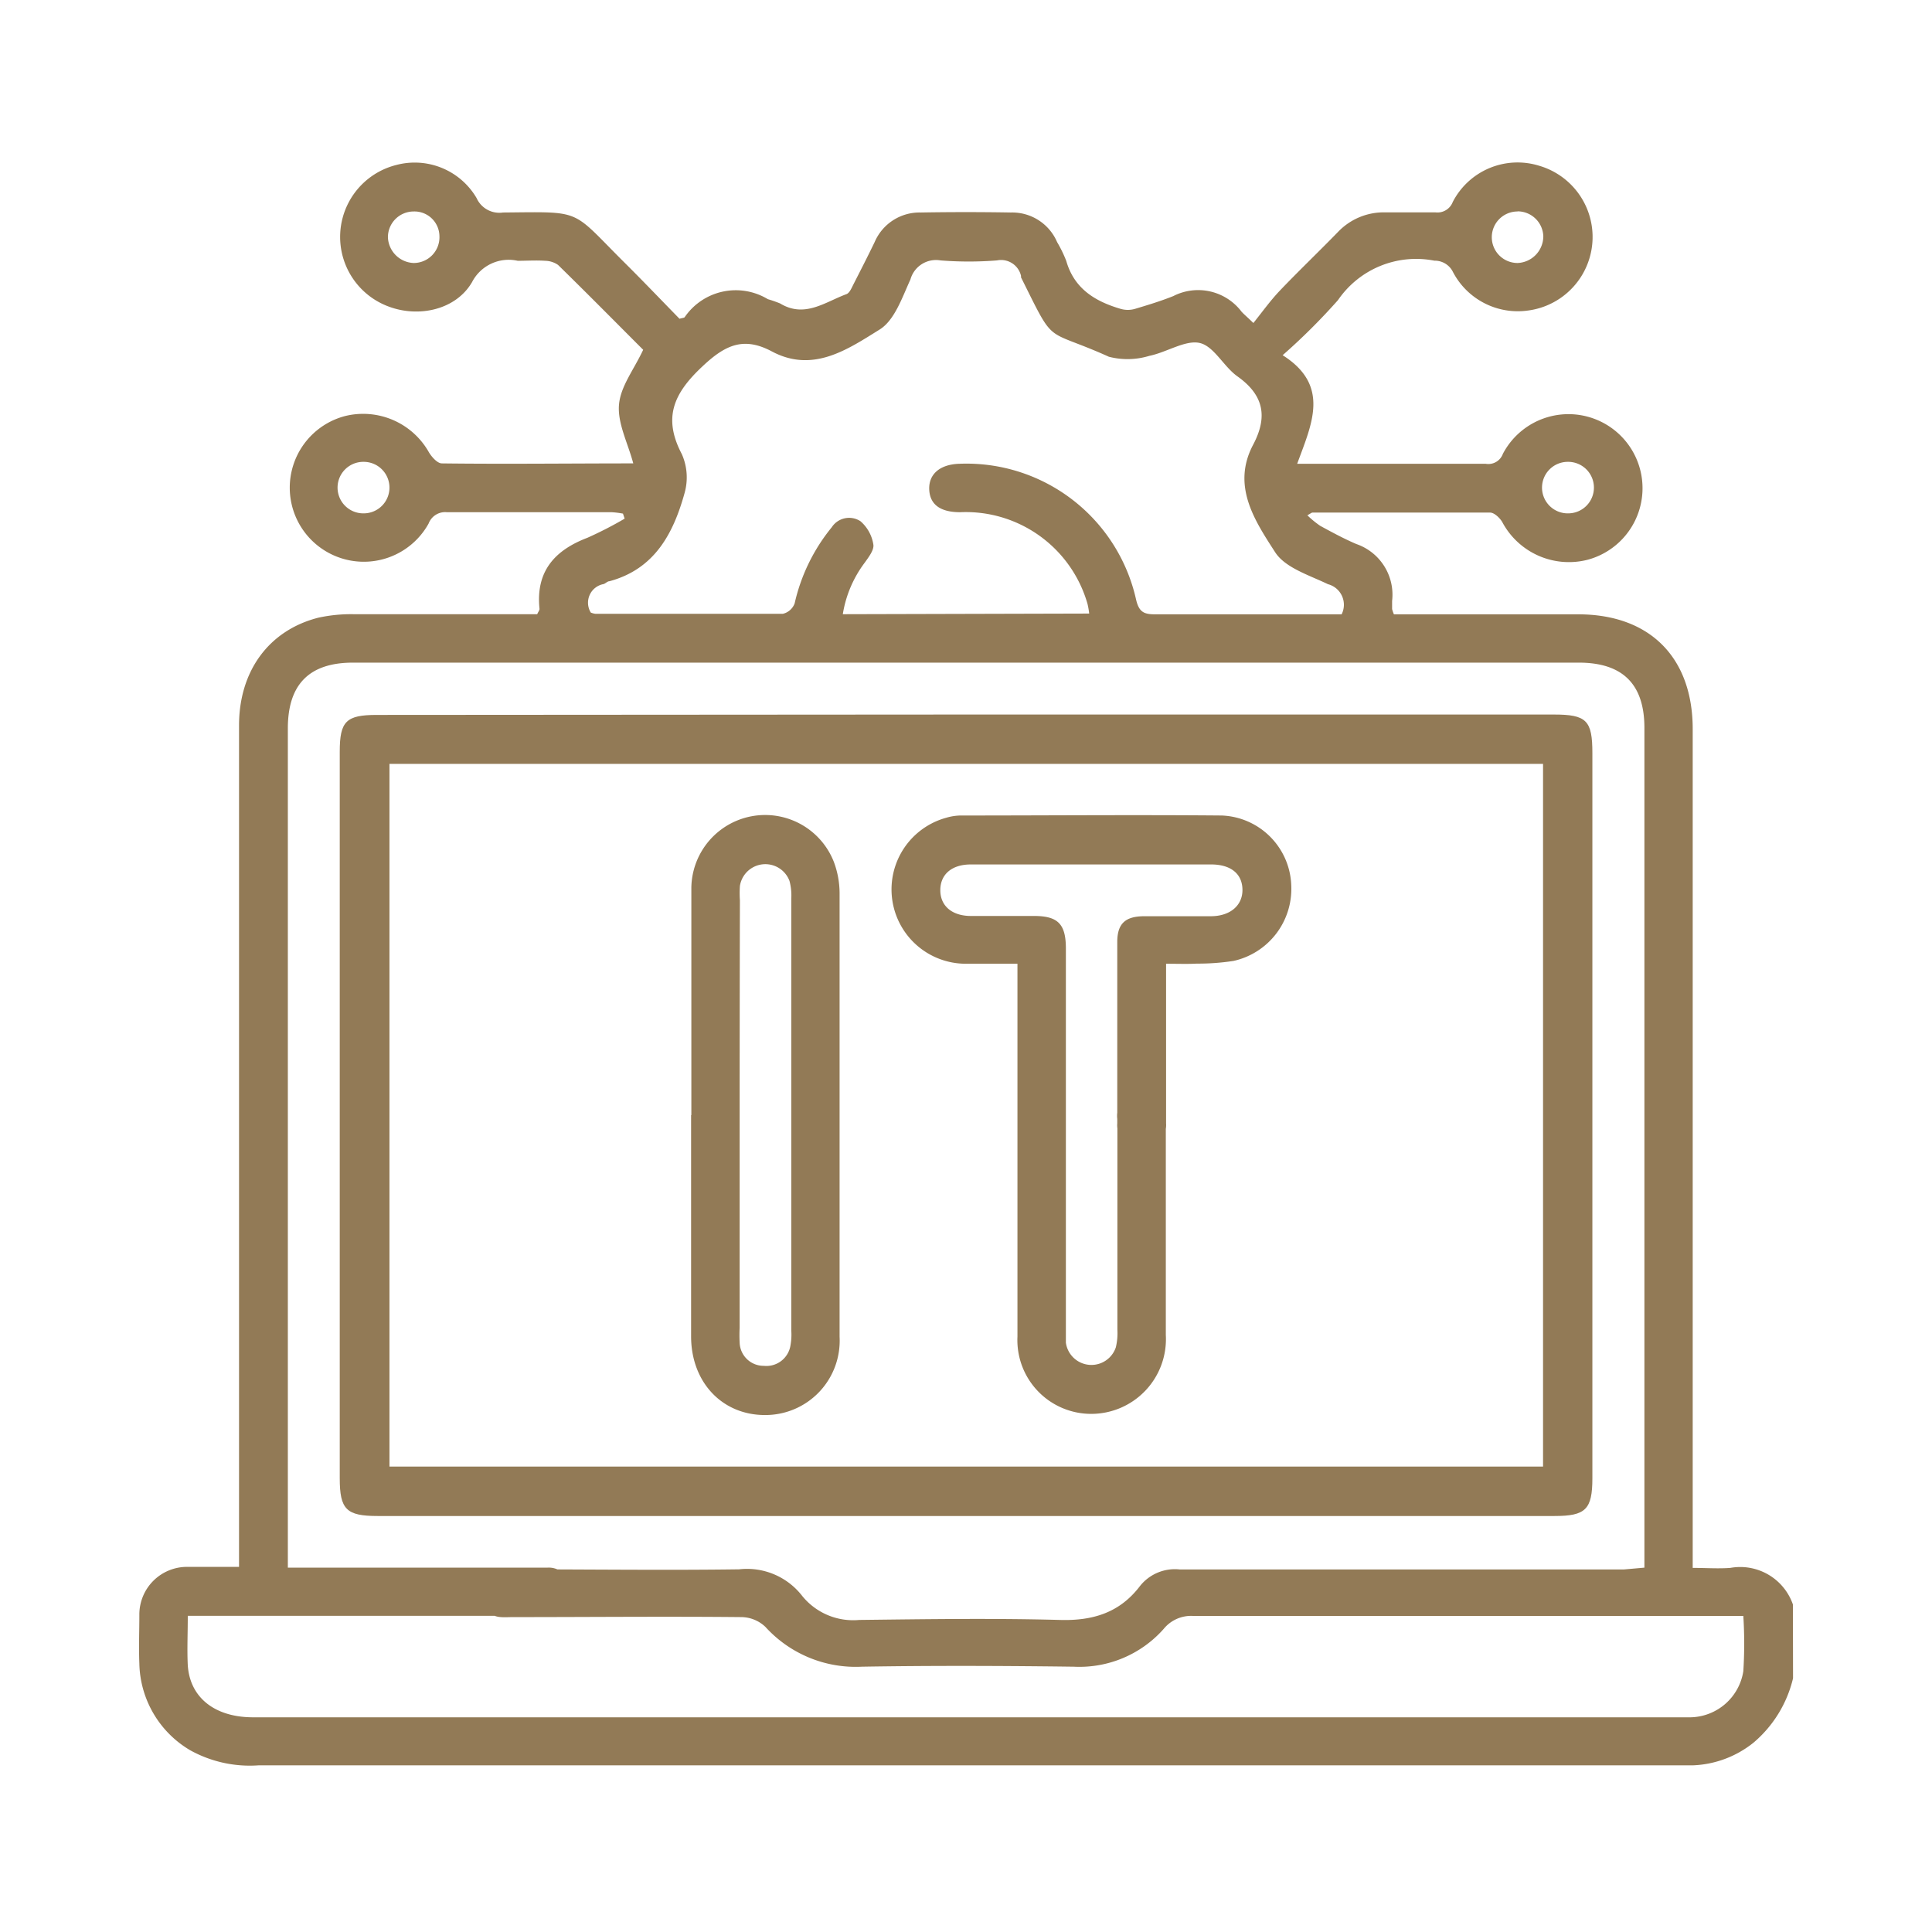 <svg id="Layer_1" data-name="Layer 1" xmlns="http://www.w3.org/2000/svg" viewBox="0 0 150.01 150.01"><defs><style>.cls-1{fill:#927a56;}</style></defs><path class="cls-1" d="M139.22,130.31a9.39,9.39,0,0,1-3.07,5,8,8,0,0,1-4.72,1.76l-1.51,0q-54.93,0-109.85,0a9.55,9.55,0,0,1-5.3-1.17,8,8,0,0,1-3.95-6.74c-.05-1.25,0-2.5,0-3.76a3.7,3.7,0,0,1,3.74-3.74c1.29,0,2.58,0,4,0V56.33c0-4.22,2.31-7.39,6.16-8.37a11.88,11.88,0,0,1,2.73-.27c4.31,0,8.62,0,12.92,0h1.34c.09-.2.19-.32.18-.42-.3-2.87,1.14-4.53,3.71-5.51a29.38,29.38,0,0,0,2.9-1.49l-.13-.39a6.76,6.76,0,0,0-.89-.11c-4.26,0-8.53,0-12.79,0a1.37,1.37,0,0,0-1.41.88,5.75,5.75,0,1,1-6.51-8.34,5.86,5.86,0,0,1,6.54,2.82c.22.36.65.85,1,.85,4.93.06,9.86,0,14.86,0-.42-1.58-1.22-3.09-1.11-4.53s1.14-2.71,1.88-4.29c-2-2-4.29-4.32-6.61-6.59a1.81,1.81,0,0,0-1-.32c-.71-.05-1.43,0-2.13,0a3.2,3.2,0,0,0-3.55,1.66c-1.25,2.14-4.11,2.77-6.45,1.9a5.76,5.76,0,0,1,.57-11A5.57,5.57,0,0,1,37,15.37a1.94,1.94,0,0,0,2.06,1.13c6.29-.05,5.21-.3,9.47,3.93,1.45,1.44,2.86,2.92,4.23,4.32.25-.07.36-.07.4-.12a4.81,4.81,0,0,1,6.46-1.4,9.67,9.67,0,0,1,.95.33c1.91,1.16,3.49-.11,5.15-.72.25-.09.41-.5.56-.79.55-1.08,1.1-2.15,1.63-3.25a3.79,3.79,0,0,1,3.58-2.3q3.51-.06,7,0a3.79,3.79,0,0,1,3.59,2.3,9.81,9.81,0,0,1,.71,1.46c.62,2.17,2.26,3.15,4.25,3.73a2,2,0,0,0,1.06,0c1-.3,2-.6,3-1a4.23,4.23,0,0,1,5.3,1.21c.17.19.36.34.92.88.68-.85,1.31-1.73,2.05-2.51,1.47-1.54,3-3,4.5-4.54a4.9,4.9,0,0,1,3.7-1.54c1.3,0,2.59,0,3.89,0a1.27,1.27,0,0,0,1.34-.81,5.66,5.66,0,0,1,6.71-2.81,5.76,5.76,0,0,1-.86,11.24,5.68,5.68,0,0,1-5.84-3,1.57,1.57,0,0,0-1.44-.87,7.35,7.35,0,0,0-7.48,3.06,48.31,48.31,0,0,1-4.3,4.28c3.75,2.37,2.23,5.4,1.13,8.43h13c.54,0,1.09,0,1.63,0a1.2,1.2,0,0,0,1.34-.77,5.75,5.75,0,1,1,6.55,8.23,5.86,5.86,0,0,1-6.6-2.94c-.19-.32-.62-.73-.94-.73-4.6,0-9.19,0-13.79,0-.07,0-.13.06-.4.21a7.59,7.59,0,0,0,1,.82c.92.5,1.84,1,2.8,1.41a4.16,4.16,0,0,1,2.78,4.42c0,.21,0,.42,0,.63a2.7,2.7,0,0,0,.14.41h14.31c5.57,0,8.89,3.36,8.89,8.91v65.13c1,0,2,.07,2.92,0a4.33,4.33,0,0,1,4.86,2.84Zm-11.54-8.59V56.52c0-3.39-1.68-5.07-5.1-5.07q-47.58,0-95.17,0c-3.4,0-5.06,1.69-5.06,5.11v65.16h1.51c2.09,0,16.55,0,18.64,0a1.67,1.67,0,0,1,1.78,1.72,1.72,1.72,0,0,1-1.55,1.94,5.71,5.71,0,0,1-1.24.08H14.58c0,1.41-.06,2.62,0,3.83.16,2.52,2.1,4.05,5.07,4.05H131.27a4.23,4.23,0,0,0,4.09-3.58,34,34,0,0,0,0-4.29h-1.46q-20.62,0-41.25,0a2.74,2.74,0,0,0-2.29,1,8.74,8.74,0,0,1-7,2.94c-5.48-.07-11-.09-16.43,0a9.47,9.47,0,0,1-7.5-3.09,2.75,2.75,0,0,0-1.82-.76c-5.93-.06-11.87,0-17.8,0-.54,0-1.24.08-1.58-.21a3.21,3.21,0,0,1-1.17-1.83,1.54,1.54,0,0,1,1.52-1.67,8.66,8.66,0,0,1,1.25,0c5.85,0,11.71.08,17.56,0a5.42,5.42,0,0,1,4.9,2.07,5.09,5.09,0,0,0,4.43,1.86c5.18-.06,10.37-.14,15.55,0,2.6.08,4.68-.57,6.25-2.64a3.46,3.46,0,0,1,3.08-1.28q17.25,0,34.49,0ZM84.57,47.64a6.48,6.48,0,0,0-.13-.75,9.83,9.83,0,0,0-9.89-7.12c-1.53,0-2.35-.59-2.4-1.76s.8-1.95,2.33-2A13.5,13.5,0,0,1,88.21,46.55c.23,1,.64,1.15,1.5,1.15,4.43,0,8.86,0,13.29,0,.41,0,.81,0,1.17,0a1.65,1.65,0,0,0-1.06-2.34c-1.45-.7-3.32-1.27-4.1-2.48-1.58-2.45-3.4-5.15-1.71-8.35,1.14-2.16.84-3.84-1.21-5.3-1.08-.76-1.83-2.35-2.94-2.6s-2.57.73-3.91,1a5.8,5.8,0,0,1-3.14.07C81,25.4,82,27,79.28,21.54a.37.37,0,0,1,0-.11,1.59,1.59,0,0,0-1.87-1.21,27.85,27.85,0,0,1-4.38,0,2.06,2.06,0,0,0-2.34,1.48c-.64,1.39-1.22,3.15-2.38,3.88C65.8,27.14,63.11,29,59.9,27.27c-2.15-1.13-3.57-.51-5.35,1.17-2.26,2.11-3.09,4-1.61,6.82a4.46,4.46,0,0,1,.22,3c-.87,3.15-2.32,5.92-5.84,6.87-.15,0-.29.16-.45.22a1.47,1.47,0,0,0-1,2.21,1.4,1.4,0,0,0,.36.1c4.85,0,9.7,0,14.55,0a1.29,1.29,0,0,0,.92-.81,14.32,14.32,0,0,1,2.88-5.91,1.61,1.61,0,0,1,2.23-.47,3,3,0,0,1,1,1.8c.08.42-.37,1-.67,1.42a9,9,0,0,0-1.7,4ZM32.12,16.42a2,2,0,0,0-2,2,2.08,2.08,0,0,0,2,2,2,2,0,0,0,2-2.09A1.94,1.94,0,0,0,32.12,16.42Zm85.71,0a2,2,0,0,0-2,2,2,2,0,0,0,2,2,2.08,2.08,0,0,0,2-2.08A2,2,0,0,0,117.83,16.41ZM28.24,39.86a2,2,0,0,0,2-2,2,2,0,0,0-2-2,2,2,0,0,0-.06,4Zm93.55,0a2,2,0,0,0-.06-4,2,2,0,0,0-2,2A2,2,0,0,0,121.79,39.86Z"/><path class="cls-1" d="M75,55.48h45.64c2.55,0,3,.45,3,3v56.29c0,2.43-.52,2.94-2.94,2.94H29.32c-2.43,0-2.94-.51-2.94-2.93q0-28.22,0-56.42c0-2.35.49-2.85,2.87-2.85Zm44.81,58.39V59.31H30.24v54.56Z"/><path class="cls-1" d="M90.54,74.83c0,1.08,0,11.52,0,12.39a1.87,1.87,0,0,1-2,2,1.85,1.85,0,0,1-1.79-2c0-1.51,0-12.58,0-14.08s.7-2,2.12-2c1.71,0,3.43,0,5.14,0,1.53,0,2.49-.86,2.46-2.09s-.93-1.93-2.44-1.93H75.38c-1.49,0-2.37.78-2.37,2s.91,2,2.38,2c1.63,0,3.26,0,4.89,0,1.86,0,2.47.62,2.48,2.49V103c0,.42,0,.84,0,1.25a2,2,0,0,0,3.88.36,4.73,4.73,0,0,0,.12-1.36q0-8.15,0-16.3a2,2,0,0,1,1.06-2.09c1.36-.67,2.68.3,2.7,2,0,3.3,0,6.6,0,9.9,0,2.3,0,4.6,0,6.9a5.8,5.8,0,0,1-5.76,6.12A5.73,5.73,0,0,1,79,103.78q0-13.73,0-27.46V74.83c-1.42,0-2.71,0-4,0a5.77,5.77,0,0,1-1.55-11.33,4.21,4.21,0,0,1,1.1-.18c6.78,0,13.55-.06,20.32,0a5.62,5.62,0,0,1,5.39,5.43,5.73,5.73,0,0,1-4.48,5.86,18.09,18.09,0,0,1-2.86.21C92.19,74.86,91.44,74.83,90.54,74.83Z"/><path class="cls-1" d="M53.68,86.57c0-5.89,0-11.77,0-17.66a5.73,5.73,0,0,1,11.06-2,7,7,0,0,1,.45,2.44q0,17.22,0,34.45a5.77,5.77,0,0,1-5.8,6.07c-3.32,0-5.73-2.55-5.73-6.11,0-5.72,0-11.44,0-17.17Zm3.75,0q0,8.27,0,16.53a10.63,10.63,0,0,0,0,1.13,1.86,1.86,0,0,0,1.88,1.82,1.89,1.89,0,0,0,2.07-1.61,4.6,4.6,0,0,0,.06-1.12q0-16.78,0-33.57a4.34,4.34,0,0,0-.14-1.35,2,2,0,0,0-3.85.39,8.35,8.35,0,0,0,0,1.12Q57.43,78.25,57.43,86.58Z"/></svg>